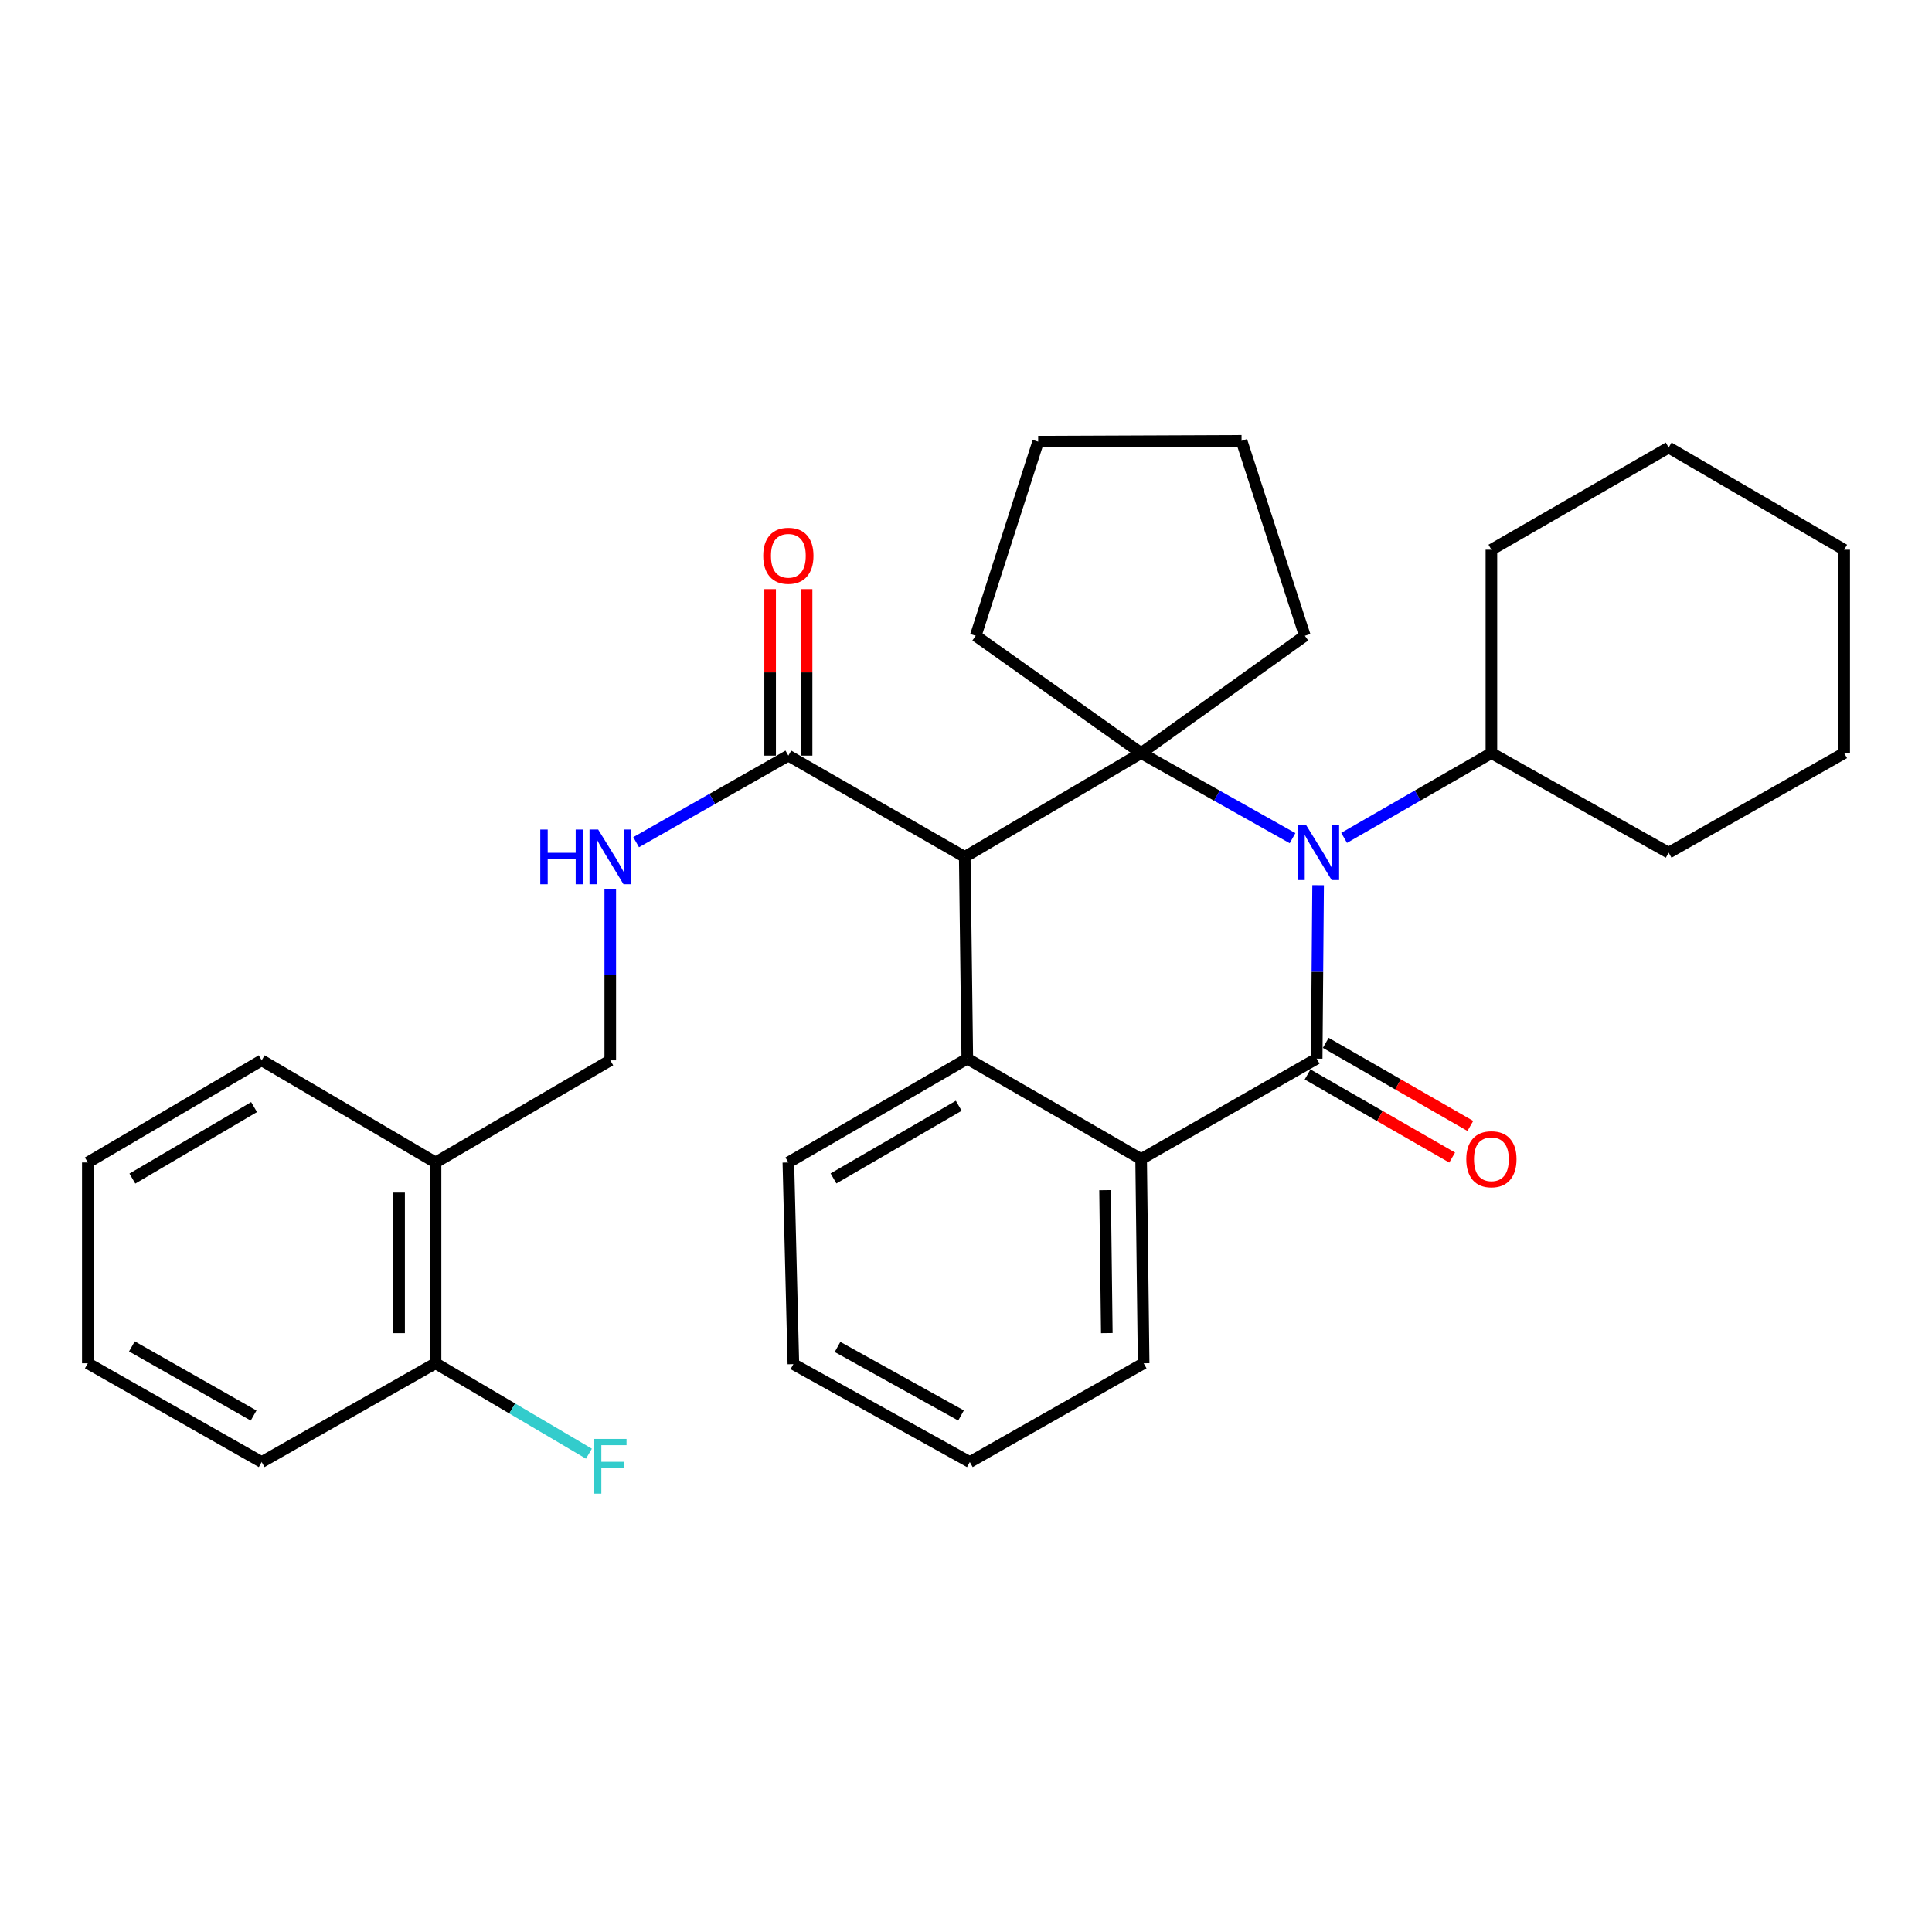 <?xml version='1.0' encoding='iso-8859-1'?>
<svg version='1.1' baseProfile='full'
              xmlns='http://www.w3.org/2000/svg'
                      xmlns:rdkit='http://www.rdkit.org/xml'
                      xmlns:xlink='http://www.w3.org/1999/xlink'
                  xml:space='preserve'
width='1000px' height='1000px' viewBox='0 0 1000 1000'>
<!-- END OF HEADER -->
<rect style='opacity:1.0;fill:#FFFFFF;stroke:none' width='1000' height='1000' x='0' y='0'> </rect>
<path class='bond-0' d='M 682.25,458.176 L 681.879,503.067' style='fill:none;fill-rule:evenodd;stroke:#0000FF;stroke-width:6px;stroke-linecap:butt;stroke-linejoin:miter;stroke-opacity:1' />
<path class='bond-0' d='M 681.879,503.067 L 681.508,547.957' style='fill:none;fill-rule:evenodd;stroke:#000000;stroke-width:6px;stroke-linecap:butt;stroke-linejoin:miter;stroke-opacity:1' />
<path class='bond-1' d='M 669.018,433.837 L 629.833,411.818' style='fill:none;fill-rule:evenodd;stroke:#0000FF;stroke-width:6px;stroke-linecap:butt;stroke-linejoin:miter;stroke-opacity:1' />
<path class='bond-1' d='M 629.833,411.818 L 590.649,389.798' style='fill:none;fill-rule:evenodd;stroke:#000000;stroke-width:6px;stroke-linecap:butt;stroke-linejoin:miter;stroke-opacity:1' />
<path class='bond-9' d='M 695.712,433.681 L 733.83,411.74' style='fill:none;fill-rule:evenodd;stroke:#0000FF;stroke-width:6px;stroke-linecap:butt;stroke-linejoin:miter;stroke-opacity:1' />
<path class='bond-9' d='M 733.83,411.74 L 771.947,389.798' style='fill:none;fill-rule:evenodd;stroke:#000000;stroke-width:6px;stroke-linecap:butt;stroke-linejoin:miter;stroke-opacity:1' />
<path class='bond-4' d='M 681.508,547.957 L 590.649,599.939' style='fill:none;fill-rule:evenodd;stroke:#000000;stroke-width:6px;stroke-linecap:butt;stroke-linejoin:miter;stroke-opacity:1' />
<path class='bond-7' d='M 676.806,556.138 L 714.221,577.644' style='fill:none;fill-rule:evenodd;stroke:#000000;stroke-width:6px;stroke-linecap:butt;stroke-linejoin:miter;stroke-opacity:1' />
<path class='bond-7' d='M 714.221,577.644 L 751.637,599.149' style='fill:none;fill-rule:evenodd;stroke:#FF0000;stroke-width:6px;stroke-linecap:butt;stroke-linejoin:miter;stroke-opacity:1' />
<path class='bond-7' d='M 686.21,539.776 L 723.626,561.282' style='fill:none;fill-rule:evenodd;stroke:#000000;stroke-width:6px;stroke-linecap:butt;stroke-linejoin:miter;stroke-opacity:1' />
<path class='bond-7' d='M 723.626,561.282 L 761.042,582.788' style='fill:none;fill-rule:evenodd;stroke:#FF0000;stroke-width:6px;stroke-linecap:butt;stroke-linejoin:miter;stroke-opacity:1' />
<path class='bond-2' d='M 590.649,389.798 L 499.35,443.532' style='fill:none;fill-rule:evenodd;stroke:#000000;stroke-width:6px;stroke-linecap:butt;stroke-linejoin:miter;stroke-opacity:1' />
<path class='bond-13' d='M 590.649,389.798 L 505.033,329.072' style='fill:none;fill-rule:evenodd;stroke:#000000;stroke-width:6px;stroke-linecap:butt;stroke-linejoin:miter;stroke-opacity:1' />
<path class='bond-14' d='M 590.649,389.798 L 675.385,329.072' style='fill:none;fill-rule:evenodd;stroke:#000000;stroke-width:6px;stroke-linecap:butt;stroke-linejoin:miter;stroke-opacity:1' />
<path class='bond-3' d='M 499.35,443.532 L 500.671,547.957' style='fill:none;fill-rule:evenodd;stroke:#000000;stroke-width:6px;stroke-linecap:butt;stroke-linejoin:miter;stroke-opacity:1' />
<path class='bond-5' d='M 499.35,443.532 L 408.051,391.119' style='fill:none;fill-rule:evenodd;stroke:#000000;stroke-width:6px;stroke-linecap:butt;stroke-linejoin:miter;stroke-opacity:1' />
<path class='bond-16' d='M 500.671,547.957 L 408.051,601.69' style='fill:none;fill-rule:evenodd;stroke:#000000;stroke-width:6px;stroke-linecap:butt;stroke-linejoin:miter;stroke-opacity:1' />
<path class='bond-16' d='M 496.248,572.341 L 431.414,609.954' style='fill:none;fill-rule:evenodd;stroke:#000000;stroke-width:6px;stroke-linecap:butt;stroke-linejoin:miter;stroke-opacity:1' />
<path class='bond-31' d='M 500.671,547.957 L 590.649,599.939' style='fill:none;fill-rule:evenodd;stroke:#000000;stroke-width:6px;stroke-linecap:butt;stroke-linejoin:miter;stroke-opacity:1' />
<path class='bond-17' d='M 590.649,599.939 L 591.949,705.634' style='fill:none;fill-rule:evenodd;stroke:#000000;stroke-width:6px;stroke-linecap:butt;stroke-linejoin:miter;stroke-opacity:1' />
<path class='bond-17' d='M 571.973,616.026 L 572.883,690.012' style='fill:none;fill-rule:evenodd;stroke:#000000;stroke-width:6px;stroke-linecap:butt;stroke-linejoin:miter;stroke-opacity:1' />
<path class='bond-6' d='M 408.051,391.119 L 368.656,413.519' style='fill:none;fill-rule:evenodd;stroke:#000000;stroke-width:6px;stroke-linecap:butt;stroke-linejoin:miter;stroke-opacity:1' />
<path class='bond-6' d='M 368.656,413.519 L 329.262,435.918' style='fill:none;fill-rule:evenodd;stroke:#0000FF;stroke-width:6px;stroke-linecap:butt;stroke-linejoin:miter;stroke-opacity:1' />
<path class='bond-11' d='M 417.487,391.119 L 417.487,348.026' style='fill:none;fill-rule:evenodd;stroke:#000000;stroke-width:6px;stroke-linecap:butt;stroke-linejoin:miter;stroke-opacity:1' />
<path class='bond-11' d='M 417.487,348.026 L 417.487,304.933' style='fill:none;fill-rule:evenodd;stroke:#FF0000;stroke-width:6px;stroke-linecap:butt;stroke-linejoin:miter;stroke-opacity:1' />
<path class='bond-11' d='M 398.615,391.119 L 398.615,348.026' style='fill:none;fill-rule:evenodd;stroke:#000000;stroke-width:6px;stroke-linecap:butt;stroke-linejoin:miter;stroke-opacity:1' />
<path class='bond-11' d='M 398.615,348.026 L 398.615,304.933' style='fill:none;fill-rule:evenodd;stroke:#FF0000;stroke-width:6px;stroke-linecap:butt;stroke-linejoin:miter;stroke-opacity:1' />
<path class='bond-10' d='M 315.871,460.324 L 315.871,504.57' style='fill:none;fill-rule:evenodd;stroke:#0000FF;stroke-width:6px;stroke-linecap:butt;stroke-linejoin:miter;stroke-opacity:1' />
<path class='bond-10' d='M 315.871,504.57 L 315.871,548.817' style='fill:none;fill-rule:evenodd;stroke:#000000;stroke-width:6px;stroke-linecap:butt;stroke-linejoin:miter;stroke-opacity:1' />
<path class='bond-8' d='M 225.442,601.69 L 315.871,548.817' style='fill:none;fill-rule:evenodd;stroke:#000000;stroke-width:6px;stroke-linecap:butt;stroke-linejoin:miter;stroke-opacity:1' />
<path class='bond-12' d='M 225.442,601.69 L 225.442,705.634' style='fill:none;fill-rule:evenodd;stroke:#000000;stroke-width:6px;stroke-linecap:butt;stroke-linejoin:miter;stroke-opacity:1' />
<path class='bond-12' d='M 206.57,617.282 L 206.57,690.042' style='fill:none;fill-rule:evenodd;stroke:#000000;stroke-width:6px;stroke-linecap:butt;stroke-linejoin:miter;stroke-opacity:1' />
<path class='bond-18' d='M 225.442,601.69 L 135.443,548.817' style='fill:none;fill-rule:evenodd;stroke:#000000;stroke-width:6px;stroke-linecap:butt;stroke-linejoin:miter;stroke-opacity:1' />
<path class='bond-20' d='M 771.947,389.798 L 771.947,284.534' style='fill:none;fill-rule:evenodd;stroke:#000000;stroke-width:6px;stroke-linecap:butt;stroke-linejoin:miter;stroke-opacity:1' />
<path class='bond-21' d='M 771.947,389.798 L 863.697,441.351' style='fill:none;fill-rule:evenodd;stroke:#000000;stroke-width:6px;stroke-linecap:butt;stroke-linejoin:miter;stroke-opacity:1' />
<path class='bond-15' d='M 225.442,705.634 L 265.134,729.035' style='fill:none;fill-rule:evenodd;stroke:#000000;stroke-width:6px;stroke-linecap:butt;stroke-linejoin:miter;stroke-opacity:1' />
<path class='bond-15' d='M 265.134,729.035 L 304.827,752.436' style='fill:none;fill-rule:evenodd;stroke:#33CCCC;stroke-width:6px;stroke-linecap:butt;stroke-linejoin:miter;stroke-opacity:1' />
<path class='bond-19' d='M 225.442,705.634 L 135.443,756.756' style='fill:none;fill-rule:evenodd;stroke:#000000;stroke-width:6px;stroke-linecap:butt;stroke-linejoin:miter;stroke-opacity:1' />
<path class='bond-23' d='M 505.033,329.072 L 537.356,228.61' style='fill:none;fill-rule:evenodd;stroke:#000000;stroke-width:6px;stroke-linecap:butt;stroke-linejoin:miter;stroke-opacity:1' />
<path class='bond-22' d='M 675.385,329.072 L 642.631,228.18' style='fill:none;fill-rule:evenodd;stroke:#000000;stroke-width:6px;stroke-linecap:butt;stroke-linejoin:miter;stroke-opacity:1' />
<path class='bond-24' d='M 408.051,601.69 L 410.651,706.074' style='fill:none;fill-rule:evenodd;stroke:#000000;stroke-width:6px;stroke-linecap:butt;stroke-linejoin:miter;stroke-opacity:1' />
<path class='bond-25' d='M 591.949,705.634 L 501.971,756.756' style='fill:none;fill-rule:evenodd;stroke:#000000;stroke-width:6px;stroke-linecap:butt;stroke-linejoin:miter;stroke-opacity:1' />
<path class='bond-26' d='M 135.443,548.817 L 45.455,601.69' style='fill:none;fill-rule:evenodd;stroke:#000000;stroke-width:6px;stroke-linecap:butt;stroke-linejoin:miter;stroke-opacity:1' />
<path class='bond-26' d='M 131.505,573.019 L 68.513,610.031' style='fill:none;fill-rule:evenodd;stroke:#000000;stroke-width:6px;stroke-linecap:butt;stroke-linejoin:miter;stroke-opacity:1' />
<path class='bond-35' d='M 135.443,756.756 L 45.455,705.634' style='fill:none;fill-rule:evenodd;stroke:#000000;stroke-width:6px;stroke-linecap:butt;stroke-linejoin:miter;stroke-opacity:1' />
<path class='bond-35' d='M 131.267,732.679 L 68.275,696.893' style='fill:none;fill-rule:evenodd;stroke:#000000;stroke-width:6px;stroke-linecap:butt;stroke-linejoin:miter;stroke-opacity:1' />
<path class='bond-29' d='M 771.947,284.534 L 863.697,231.661' style='fill:none;fill-rule:evenodd;stroke:#000000;stroke-width:6px;stroke-linecap:butt;stroke-linejoin:miter;stroke-opacity:1' />
<path class='bond-28' d='M 863.697,441.351 L 954.545,389.798' style='fill:none;fill-rule:evenodd;stroke:#000000;stroke-width:6px;stroke-linecap:butt;stroke-linejoin:miter;stroke-opacity:1' />
<path class='bond-32' d='M 642.631,228.18 L 537.356,228.61' style='fill:none;fill-rule:evenodd;stroke:#000000;stroke-width:6px;stroke-linecap:butt;stroke-linejoin:miter;stroke-opacity:1' />
<path class='bond-34' d='M 410.651,706.074 L 501.971,756.756' style='fill:none;fill-rule:evenodd;stroke:#000000;stroke-width:6px;stroke-linecap:butt;stroke-linejoin:miter;stroke-opacity:1' />
<path class='bond-34' d='M 433.507,697.175 L 497.431,732.653' style='fill:none;fill-rule:evenodd;stroke:#000000;stroke-width:6px;stroke-linecap:butt;stroke-linejoin:miter;stroke-opacity:1' />
<path class='bond-27' d='M 45.455,601.69 L 45.455,705.634' style='fill:none;fill-rule:evenodd;stroke:#000000;stroke-width:6px;stroke-linecap:butt;stroke-linejoin:miter;stroke-opacity:1' />
<path class='bond-30' d='M 954.545,389.798 L 954.545,284.534' style='fill:none;fill-rule:evenodd;stroke:#000000;stroke-width:6px;stroke-linecap:butt;stroke-linejoin:miter;stroke-opacity:1' />
<path class='bond-33' d='M 863.697,231.661 L 954.545,284.534' style='fill:none;fill-rule:evenodd;stroke:#000000;stroke-width:6px;stroke-linecap:butt;stroke-linejoin:miter;stroke-opacity:1' />
<path  class='atom-0' d='M 676.129 427.191
L 685.409 442.191
Q 686.329 443.671, 687.809 446.351
Q 689.289 449.031, 689.369 449.191
L 689.369 427.191
L 693.129 427.191
L 693.129 455.511
L 689.249 455.511
L 679.289 439.111
Q 678.129 437.191, 676.889 434.991
Q 675.689 432.791, 675.329 432.111
L 675.329 455.511
L 671.649 455.511
L 671.649 427.191
L 676.129 427.191
' fill='#0000FF'/>
<path  class='atom-7' d='M 279.651 429.372
L 283.491 429.372
L 283.491 441.412
L 297.971 441.412
L 297.971 429.372
L 301.811 429.372
L 301.811 457.692
L 297.971 457.692
L 297.971 444.612
L 283.491 444.612
L 283.491 457.692
L 279.651 457.692
L 279.651 429.372
' fill='#0000FF'/>
<path  class='atom-7' d='M 309.611 429.372
L 318.891 444.372
Q 319.811 445.852, 321.291 448.532
Q 322.771 451.212, 322.851 451.372
L 322.851 429.372
L 326.611 429.372
L 326.611 457.692
L 322.731 457.692
L 312.771 441.292
Q 311.611 439.372, 310.371 437.172
Q 309.171 434.972, 308.811 434.292
L 308.811 457.692
L 305.131 457.692
L 305.131 429.372
L 309.611 429.372
' fill='#0000FF'/>
<path  class='atom-8' d='M 758.947 600.019
Q 758.947 593.219, 762.307 589.419
Q 765.667 585.619, 771.947 585.619
Q 778.227 585.619, 781.587 589.419
Q 784.947 593.219, 784.947 600.019
Q 784.947 606.899, 781.547 610.819
Q 778.147 614.699, 771.947 614.699
Q 765.707 614.699, 762.307 610.819
Q 758.947 606.939, 758.947 600.019
M 771.947 611.499
Q 776.267 611.499, 778.587 608.619
Q 780.947 605.699, 780.947 600.019
Q 780.947 594.459, 778.587 591.659
Q 776.267 588.819, 771.947 588.819
Q 767.627 588.819, 765.267 591.619
Q 762.947 594.419, 762.947 600.019
Q 762.947 605.739, 765.267 608.619
Q 767.627 611.499, 771.947 611.499
' fill='#FF0000'/>
<path  class='atom-12' d='M 395.051 287.665
Q 395.051 280.865, 398.411 277.065
Q 401.771 273.265, 408.051 273.265
Q 414.331 273.265, 417.691 277.065
Q 421.051 280.865, 421.051 287.665
Q 421.051 294.545, 417.651 298.465
Q 414.251 302.345, 408.051 302.345
Q 401.811 302.345, 398.411 298.465
Q 395.051 294.585, 395.051 287.665
M 408.051 299.145
Q 412.371 299.145, 414.691 296.265
Q 417.051 293.345, 417.051 287.665
Q 417.051 282.105, 414.691 279.305
Q 412.371 276.465, 408.051 276.465
Q 403.731 276.465, 401.371 279.265
Q 399.051 282.065, 399.051 287.665
Q 399.051 293.385, 401.371 296.265
Q 403.731 299.145, 408.051 299.145
' fill='#FF0000'/>
<path  class='atom-16' d='M 307.451 744.788
L 324.291 744.788
L 324.291 748.028
L 311.251 748.028
L 311.251 756.628
L 322.851 756.628
L 322.851 759.908
L 311.251 759.908
L 311.251 773.108
L 307.451 773.108
L 307.451 744.788
' fill='#33CCCC'/>
</svg>
